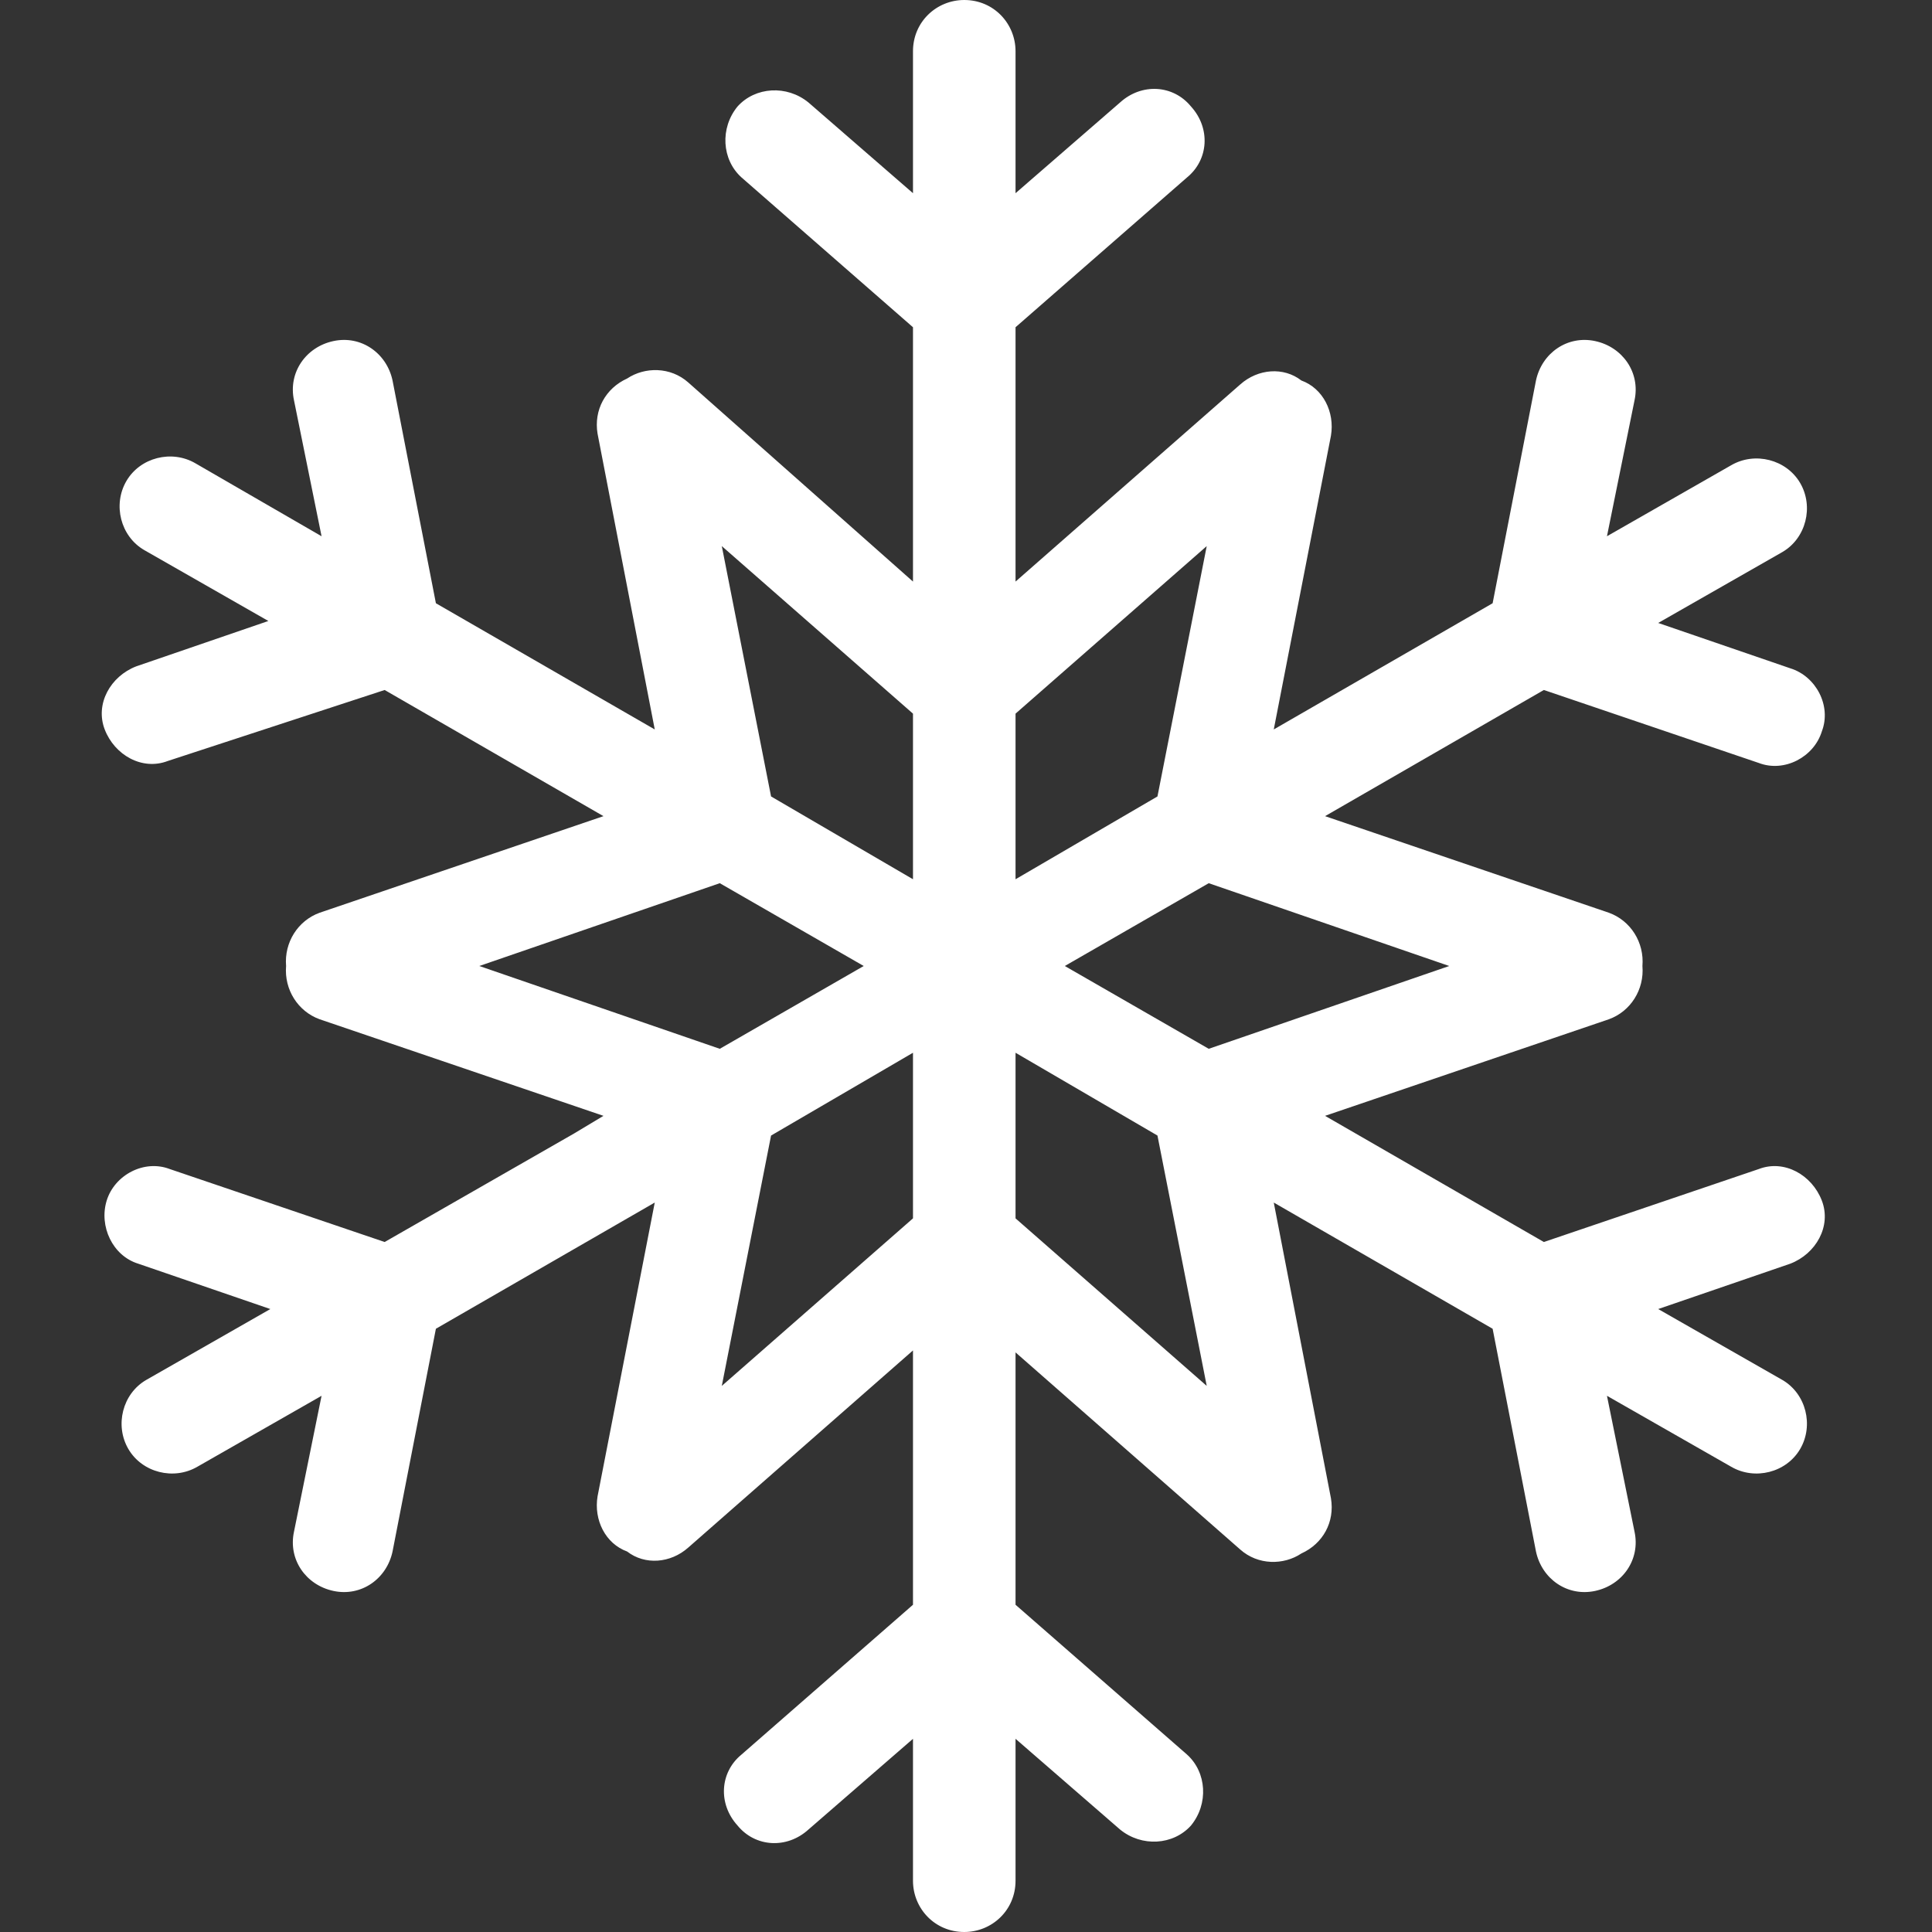 <?xml version="1.0" encoding="utf-8"?><svg width="50" height="50" viewBox="0 0 50 50" fill="none" xmlns="http://www.w3.org/2000/svg">
<rect x="0" y="0" width="50" height="50" fill="#333333" stroke="none"/>
<g clip-path="url(#clip0_7207_939)">
<path d="M45.516 30.255L39.955 32.143L34.292 28.878L41.639 26.378C42.2 26.174 42.557 25.612 42.506 25C42.557 24.388 42.2 23.826 41.639 23.622L34.292 21.122L39.955 17.857L45.516 19.745C46.179 20 46.945 19.592 47.149 18.929C47.404 18.265 46.996 17.5 46.333 17.296L42.914 16.122L46.129 14.286C46.741 13.929 46.945 13.112 46.588 12.5C46.23 11.888 45.414 11.684 44.802 12.041L41.588 13.878L42.302 10.357C42.455 9.643 41.996 8.98 41.282 8.827C40.567 8.673 39.904 9.133 39.751 9.847L38.629 15.612L32.965 18.878L34.445 11.275C34.547 10.663 34.241 10.051 33.679 9.847C33.22 9.49 32.557 9.541 32.098 9.949L26.282 15.051V13.112V8.469L30.72 4.592C31.282 4.133 31.333 3.316 30.822 2.755C30.363 2.194 29.547 2.143 28.986 2.653L26.282 5V1.327C26.282 0.612 25.72 0 24.955 0C24.241 0 23.628 0.561 23.628 1.327V5L20.924 2.653C20.363 2.194 19.547 2.245 19.088 2.755C18.628 3.316 18.68 4.133 19.19 4.592L23.628 8.469V13.112V15.051L17.812 9.898C17.353 9.49 16.69 9.49 16.23 9.796C15.669 10.051 15.363 10.612 15.465 11.225L16.945 18.878L11.281 15.612L10.159 9.847C10.006 9.133 9.343 8.673 8.628 8.827C7.914 8.98 7.455 9.643 7.608 10.357L8.322 13.878L5.057 11.99C4.445 11.633 3.628 11.837 3.271 12.449C2.914 13.061 3.118 13.878 3.731 14.235L6.945 16.071L3.526 17.245C2.863 17.5 2.455 18.214 2.71 18.878C2.965 19.541 3.679 19.949 4.343 19.694L9.955 17.857L15.618 21.122L8.271 23.622C7.71 23.826 7.353 24.388 7.404 25C7.353 25.612 7.71 26.174 8.271 26.378L15.618 28.878L14.853 29.337L9.955 32.143L4.394 30.255C3.731 30 2.965 30.408 2.761 31.071C2.557 31.735 2.914 32.5 3.577 32.704L6.996 33.878L3.782 35.714C3.169 36.071 2.965 36.888 3.322 37.5C3.679 38.112 4.496 38.316 5.108 37.959L8.322 36.123L7.608 39.643C7.455 40.357 7.914 41.02 8.628 41.173C9.343 41.327 10.006 40.867 10.159 40.153L11.281 34.388L16.945 31.122L15.465 38.724C15.363 39.337 15.669 39.949 16.23 40.153C16.69 40.51 17.353 40.459 17.812 40.051L23.628 34.949V41.531L19.19 45.408C18.628 45.867 18.578 46.684 19.088 47.245C19.547 47.806 20.363 47.857 20.924 47.347L23.628 45V48.673C23.628 49.388 24.19 50 24.955 50C25.669 50 26.282 49.439 26.282 48.673V45L28.986 47.347C29.547 47.806 30.363 47.755 30.822 47.245C31.282 46.684 31.23 45.867 30.72 45.408L26.282 41.531V35L32.098 40.102C32.557 40.51 33.22 40.51 33.679 40.204C34.241 39.949 34.547 39.388 34.445 38.776L32.965 31.122L38.629 34.388L39.751 40.153C39.904 40.867 40.567 41.327 41.282 41.173C41.996 41.02 42.455 40.357 42.302 39.643L41.588 36.123L44.802 37.959C45.414 38.316 46.23 38.112 46.588 37.5C46.945 36.888 46.741 36.071 46.129 35.714L42.914 33.878L46.333 32.704C46.996 32.449 47.404 31.735 47.149 31.071C46.894 30.408 46.179 30 45.516 30.255ZM12.404 25L18.628 22.857L22.353 25L18.628 27.143L12.404 25ZM23.628 31.531L18.68 35.867L19.955 29.388L23.628 27.245V31.531ZM23.628 22.755L19.955 20.612L18.68 14.133L23.628 18.469V22.755ZM26.282 18.469L31.23 14.133L29.955 20.612L26.282 22.755V18.469ZM26.282 31.531V27.245L29.955 29.388L31.23 35.867L26.282 31.531ZM31.282 27.143L27.557 25L31.282 22.857L37.506 25L31.282 27.143Z" fill="white"/>
</g>
<defs>
<clipPath id="clip0_7207_939">
<rect width="50" height="50" fill="white"/>
</clipPath>
</defs>
</svg>
